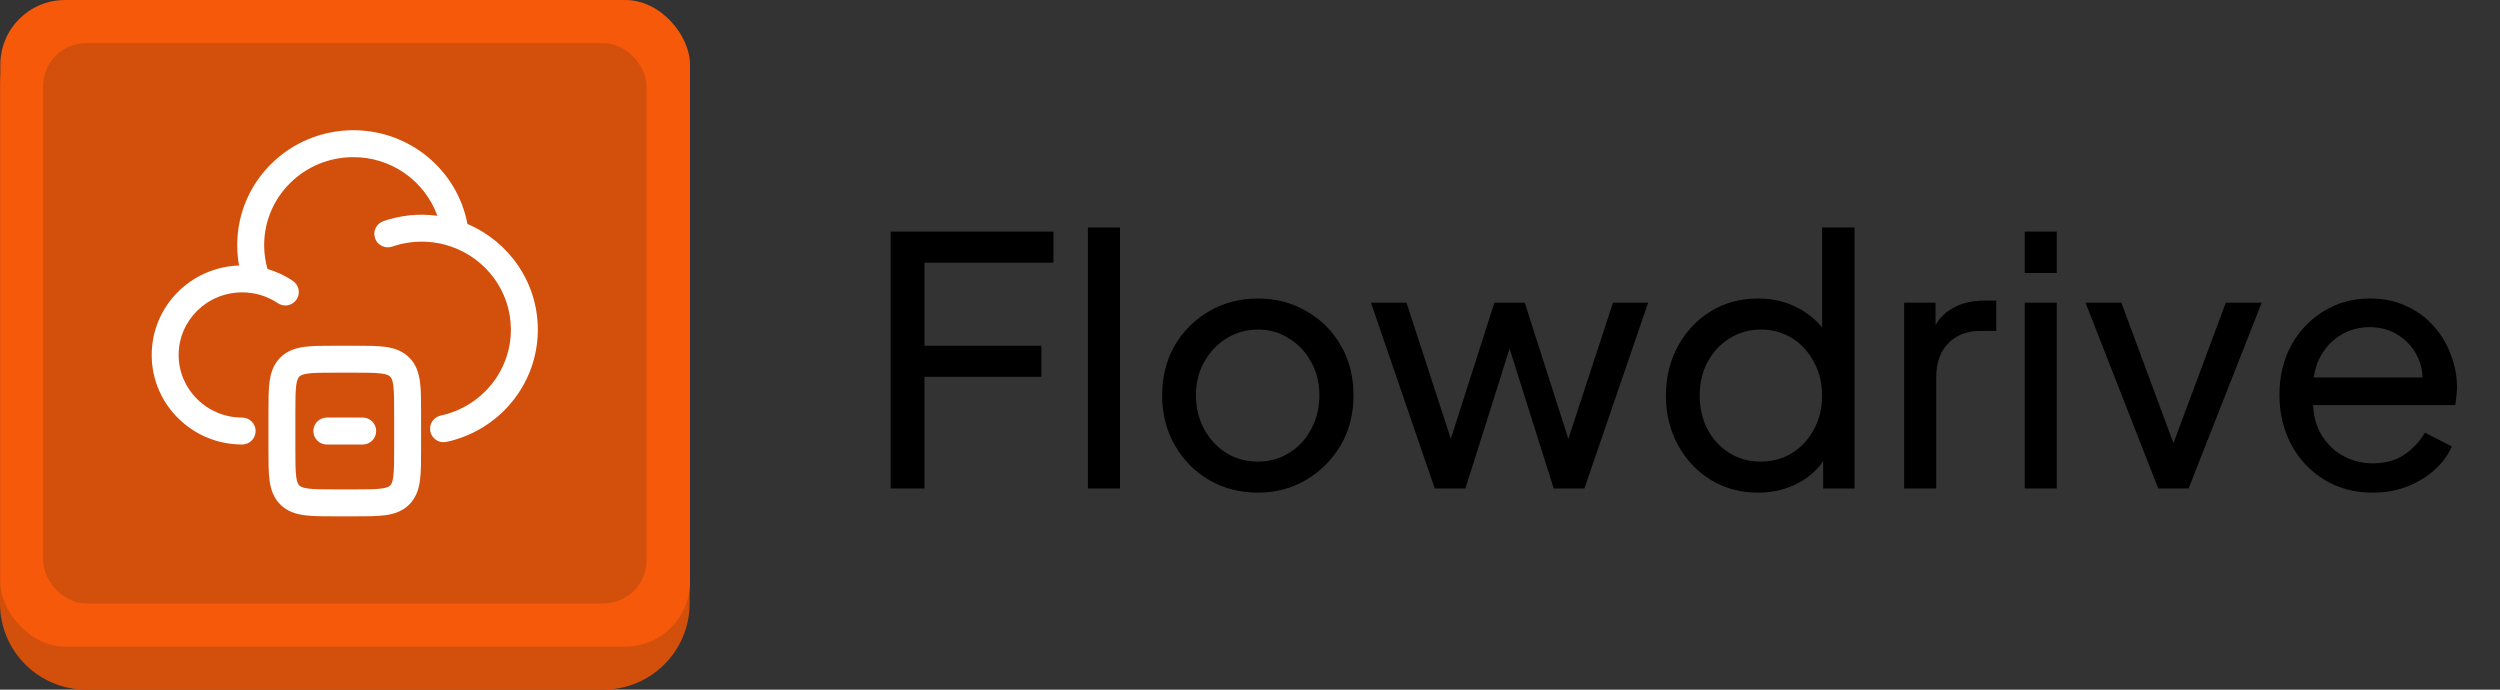 <svg width="116" height="32" viewBox="0 0 116 32" fill="none" xmlns="http://www.w3.org/2000/svg">
<rect x="0" y="0" width="116" height="32" fill="#333333" stroke="none"/>
<path d="M27.999 0.001H4C1.791 0.001 0 1.792 0 4.001V27.999C0 30.209 1.791 31.999 4 31.999H27.999C30.208 31.999 31.998 30.209 31.998 27.999V4.001C31.998 1.792 30.208 0.001 27.999 0.001Z" fill="#D34F0C"/>
<rect x="0.016" y="0.001" width="32" height="30" rx="3" fill="#F6590A"/>
<rect x="2" y="2.001" width="28" height="25.999" rx="2" fill="#D34F0C"/>
<path fill-rule="evenodd" clip-rule="evenodd" d="M16.394 7.292C14.102 7.292 12.257 9.125 12.257 11.373C12.257 11.758 12.311 12.13 12.411 12.482C12.825 12.602 13.214 12.782 13.564 13.015C13.636 13.059 13.698 13.117 13.747 13.185C13.796 13.253 13.831 13.331 13.85 13.413C13.868 13.495 13.87 13.58 13.855 13.663C13.839 13.746 13.808 13.824 13.761 13.895C13.715 13.965 13.655 14.025 13.584 14.071C13.514 14.118 13.435 14.149 13.352 14.165C13.27 14.18 13.185 14.178 13.103 14.159C13.021 14.141 12.943 14.106 12.875 14.057C12.389 13.735 11.818 13.564 11.236 13.566C9.601 13.566 8.289 14.874 8.289 16.471C8.289 18.067 9.601 19.375 11.236 19.375C11.401 19.375 11.56 19.441 11.677 19.558C11.795 19.675 11.861 19.834 11.861 20C11.861 20.166 11.795 20.325 11.677 20.442C11.56 20.559 11.401 20.625 11.236 20.625C8.925 20.625 7.039 18.772 7.039 16.471C7.039 14.217 8.847 12.394 11.092 12.319C11.036 12.007 11.007 11.69 11.007 11.373C11.007 8.422 13.425 6.042 16.394 6.042C19.025 6.042 21.223 7.912 21.689 10.393C23.606 11.207 24.955 13.091 24.955 15.294C24.955 17.856 23.132 19.987 20.711 20.505C20.549 20.54 20.38 20.509 20.24 20.418C20.101 20.328 20.004 20.187 19.969 20.024C19.934 19.862 19.965 19.693 20.055 19.554C20.145 19.415 20.287 19.317 20.449 19.282C22.316 18.882 23.705 17.244 23.705 15.294C23.705 13.514 22.547 11.993 20.923 11.438C20.487 11.289 20.029 11.213 19.569 11.213C19.083 11.213 18.619 11.296 18.187 11.446C18.031 11.497 17.862 11.485 17.716 11.412C17.569 11.339 17.457 11.212 17.403 11.058C17.349 10.903 17.358 10.734 17.427 10.586C17.497 10.438 17.622 10.323 17.775 10.266C18.583 9.984 19.447 9.897 20.295 10.012C20.004 9.212 19.473 8.522 18.775 8.035C18.076 7.548 17.245 7.289 16.394 7.292ZM15.54 16.042H16.454C17.009 16.042 17.486 16.042 17.869 16.093C18.279 16.148 18.671 16.273 18.989 16.591C19.308 16.909 19.432 17.302 19.487 17.712C19.538 18.094 19.538 18.572 19.538 19.126V20.874C19.538 21.428 19.538 21.906 19.487 22.288C19.432 22.698 19.308 23.091 18.989 23.409C18.671 23.727 18.279 23.851 17.869 23.906C17.486 23.958 17.009 23.958 16.454 23.958H15.54C14.985 23.958 14.508 23.958 14.125 23.906C13.716 23.851 13.323 23.727 13.005 23.409C12.686 23.091 12.562 22.697 12.507 22.288C12.456 21.906 12.456 21.428 12.456 20.874V19.126C12.456 18.572 12.456 18.094 12.507 17.712C12.562 17.302 12.686 16.909 13.005 16.591C13.323 16.273 13.716 16.148 14.125 16.093C14.508 16.042 14.985 16.042 15.54 16.042ZM14.292 17.332C14.021 17.368 13.936 17.428 13.889 17.475C13.841 17.523 13.782 17.608 13.745 17.878C13.707 18.168 13.705 18.56 13.705 19.167V20.833C13.705 21.44 13.707 21.833 13.745 22.122C13.782 22.392 13.841 22.477 13.889 22.525C13.936 22.572 14.021 22.631 14.292 22.668C14.581 22.706 14.974 22.708 15.58 22.708H16.414C17.02 22.708 17.414 22.706 17.702 22.668C17.973 22.631 18.058 22.572 18.105 22.525C18.153 22.477 18.212 22.392 18.248 22.122C18.287 21.832 18.288 21.44 18.288 20.833V19.167C18.288 18.56 18.287 18.167 18.248 17.878C18.212 17.608 18.153 17.523 18.105 17.475C18.058 17.428 17.973 17.368 17.702 17.332C17.413 17.293 17.02 17.292 16.414 17.292H15.58C14.974 17.292 14.58 17.293 14.292 17.332ZM14.539 20C14.539 19.834 14.605 19.675 14.722 19.558C14.839 19.441 14.998 19.375 15.164 19.375H16.83C16.996 19.375 17.155 19.441 17.272 19.558C17.389 19.675 17.455 19.834 17.455 20C17.455 20.166 17.389 20.325 17.272 20.442C17.155 20.559 16.996 20.625 16.83 20.625H15.164C14.998 20.625 14.839 20.559 14.722 20.442C14.605 20.325 14.539 20.166 14.539 20Z" fill="white"/>
<path d="M41.327 22.666V10.747H48.879V12.187H42.895V16.043H48.319V17.483H42.895V22.666H41.327ZM50.479 22.666V10.555H51.967V22.666H50.479ZM58.372 22.858C57.54 22.858 56.788 22.666 56.116 22.282C55.444 21.888 54.91 21.349 54.516 20.666C54.121 19.984 53.924 19.21 53.924 18.347C53.924 17.483 54.116 16.715 54.5 16.043C54.894 15.371 55.428 14.837 56.1 14.443C56.772 14.048 57.529 13.851 58.372 13.851C59.204 13.851 59.956 14.048 60.628 14.443C61.3 14.827 61.828 15.355 62.212 16.027C62.606 16.699 62.803 17.472 62.803 18.347C62.803 19.221 62.601 20 62.196 20.683C61.79 21.354 61.252 21.888 60.58 22.282C59.918 22.666 59.182 22.858 58.372 22.858ZM58.372 21.418C58.905 21.418 59.385 21.285 59.812 21.018C60.249 20.752 60.59 20.384 60.836 19.915C61.092 19.445 61.22 18.922 61.22 18.347C61.22 17.76 61.092 17.243 60.836 16.795C60.59 16.336 60.249 15.973 59.812 15.707C59.385 15.429 58.905 15.291 58.372 15.291C57.828 15.291 57.337 15.429 56.9 15.707C56.473 15.973 56.132 16.336 55.876 16.795C55.62 17.243 55.492 17.76 55.492 18.347C55.492 18.922 55.62 19.445 55.876 19.915C56.132 20.384 56.473 20.752 56.9 21.018C57.337 21.285 57.828 21.418 58.372 21.418ZM66.572 22.666L63.612 14.043H65.26L67.612 21.258L67.036 21.242L69.34 14.043H70.748L73.052 21.242L72.476 21.258L74.844 14.043H76.475L73.516 22.666H72.092L69.82 15.467H70.268L67.996 22.666H66.572ZM81.57 22.858C80.759 22.858 80.029 22.661 79.378 22.266C78.738 21.872 78.231 21.333 77.858 20.651C77.485 19.968 77.298 19.205 77.298 18.363C77.298 17.499 77.485 16.731 77.858 16.059C78.231 15.376 78.738 14.837 79.378 14.443C80.029 14.048 80.759 13.851 81.57 13.851C82.285 13.851 82.919 14.005 83.474 14.315C84.029 14.613 84.466 15.019 84.786 15.531L84.546 15.899V10.555H86.05V22.666H84.594V20.826L84.786 21.082C84.487 21.648 84.05 22.085 83.474 22.394C82.909 22.704 82.274 22.858 81.57 22.858ZM81.698 21.418C82.242 21.418 82.727 21.285 83.154 21.018C83.581 20.752 83.917 20.389 84.162 19.93C84.418 19.461 84.546 18.939 84.546 18.363C84.546 17.776 84.418 17.253 84.162 16.795C83.917 16.325 83.581 15.957 83.154 15.691C82.727 15.424 82.242 15.291 81.698 15.291C81.165 15.291 80.679 15.429 80.242 15.707C79.815 15.973 79.479 16.336 79.234 16.795C78.989 17.243 78.866 17.765 78.866 18.363C78.866 18.939 78.989 19.461 79.234 19.93C79.479 20.389 79.815 20.752 80.242 21.018C80.669 21.285 81.154 21.418 81.698 21.418ZM88.353 22.666V14.043H89.809V15.627L89.649 15.403C89.852 14.912 90.161 14.549 90.577 14.315C90.993 14.069 91.5 13.947 92.097 13.947H92.625V15.355H91.873C91.265 15.355 90.774 15.547 90.401 15.931C90.028 16.304 89.841 16.837 89.841 17.531V22.666H88.353ZM93.946 22.666V14.043H95.434V22.666H93.946ZM93.946 12.667V10.747H95.434V12.667H93.946ZM100.143 22.666L96.767 14.043H98.431L101.135 21.338H100.559L103.279 14.043H104.943L101.551 22.666H100.143ZM110.086 22.858C109.254 22.858 108.513 22.661 107.862 22.266C107.211 21.872 106.699 21.333 106.326 20.651C105.953 19.957 105.766 19.184 105.766 18.331C105.766 17.467 105.947 16.699 106.31 16.027C106.683 15.355 107.185 14.827 107.814 14.443C108.454 14.048 109.169 13.851 109.958 13.851C110.598 13.851 111.163 13.968 111.654 14.203C112.155 14.427 112.576 14.736 112.918 15.131C113.27 15.515 113.536 15.957 113.718 16.459C113.91 16.949 114.006 17.461 114.006 17.995C114.006 18.112 113.995 18.245 113.974 18.395C113.963 18.533 113.947 18.667 113.926 18.795H106.854V17.515H113.062L112.358 18.091C112.454 17.536 112.4 17.04 112.198 16.603C111.995 16.165 111.696 15.819 111.302 15.563C110.907 15.307 110.459 15.179 109.958 15.179C109.457 15.179 108.998 15.307 108.582 15.563C108.166 15.819 107.841 16.187 107.606 16.667C107.382 17.136 107.291 17.696 107.334 18.347C107.291 18.976 107.387 19.53 107.622 20.011C107.867 20.48 108.209 20.848 108.646 21.114C109.094 21.37 109.579 21.498 110.102 21.498C110.678 21.498 111.163 21.365 111.558 21.098C111.952 20.832 112.272 20.491 112.518 20.075L113.766 20.715C113.595 21.109 113.328 21.472 112.966 21.802C112.614 22.122 112.192 22.378 111.702 22.57C111.222 22.762 110.683 22.858 110.086 22.858Z" fill="black"/>
</svg>
